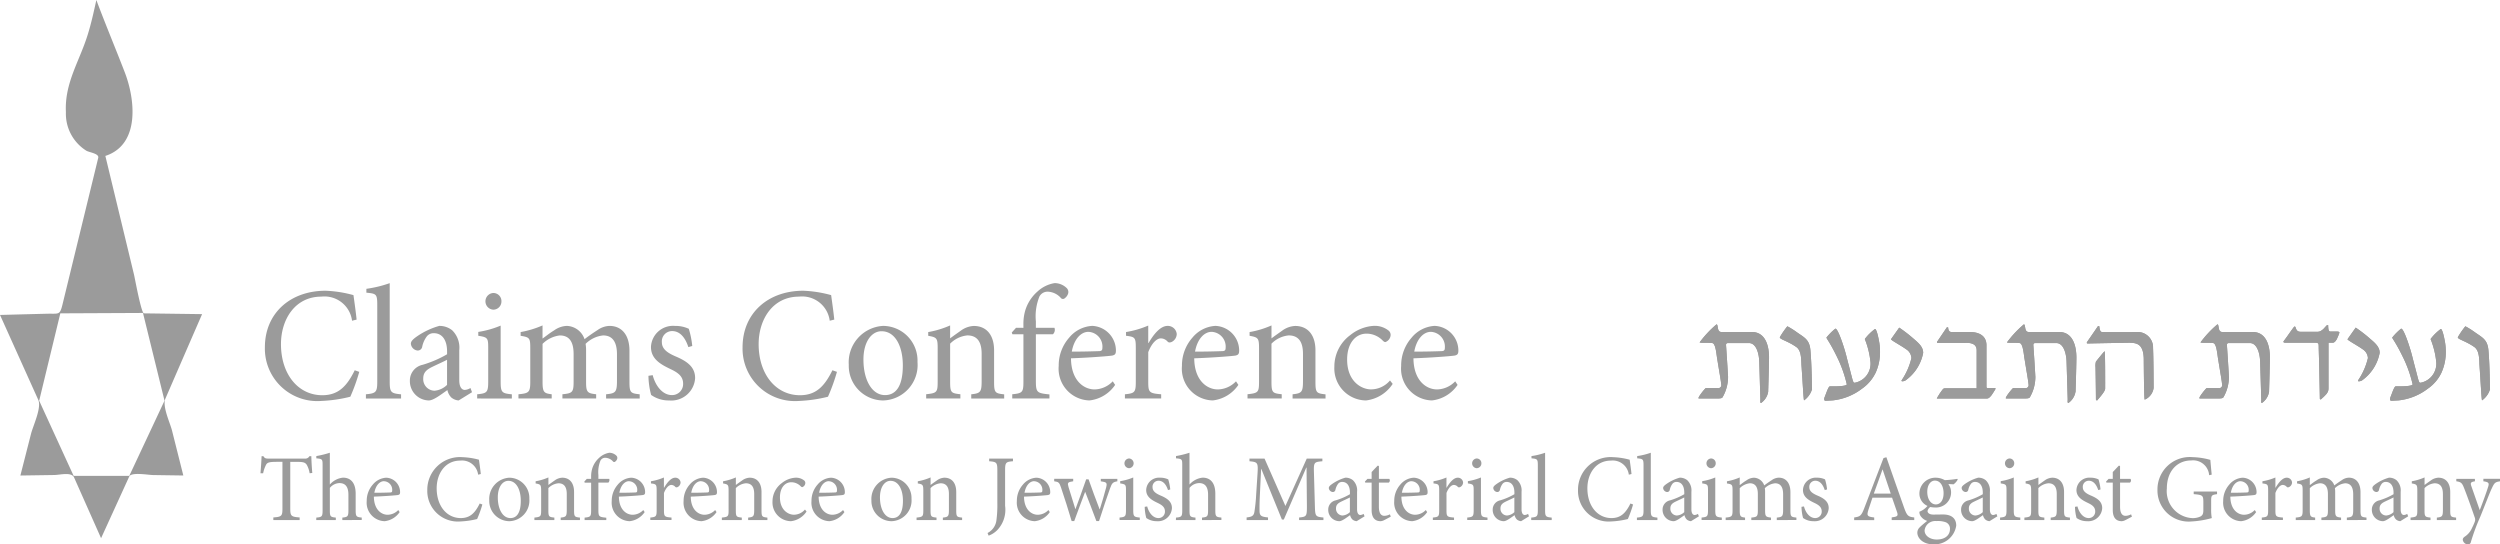 <svg xmlns="http://www.w3.org/2000/svg" width="259.325" height="56.467" viewBox="0 0 259.325 56.467">
  <g id="Group_900" data-name="Group 900" transform="translate(-186.201 -301.123)">
    <path id="Path_735" data-name="Path 735" d="M235.219,352.58a19.354,19.354,0,0,1-.932,2.589,14.729,14.729,0,0,1-3.008.438,5.441,5.441,0,0,1-5.853-5.565c0-3.547,2.649-5.867,6.294-5.867a12.533,12.533,0,0,1,2.894.455c.131.941.229,1.631.327,2.538l-.474.118a2.885,2.885,0,0,0-3.188-2.5c-2.73,0-4.185,2.37-4.185,4.927,0,3.143,1.8,5.3,4.283,5.3,1.668,0,2.551-.925,3.368-2.589l.474.168Z" transform="translate(-11.748 -12.894)" fill="#9b9b9b"/>
    <path id="Path_736" data-name="Path 736" d="M240.385,355.016v-.437c1.03-.1,1.177-.2,1.177-1.311v-7.952c0-1.143-.1-1.177-1.128-1.278v-.4a12.181,12.181,0,0,0,2.42-.588v10.222c0,1.11.131,1.21,1.178,1.311v.437Z" transform="translate(-16.228 -12.556)" fill="#9b9b9b"/>
    <path id="Path_737" data-name="Path 737" d="M251.948,357.115a1.315,1.315,0,0,1-.768-.319,1.578,1.578,0,0,1-.392-.757c-.654.454-1.439,1.076-1.929,1.076a2,2,0,0,1-1.962-2.05,1.664,1.664,0,0,1,1.325-1.648,11.545,11.545,0,0,0,2.534-1.092v-.286c0-1.227-.539-1.9-1.373-1.9a.889.889,0,0,0-.719.319,2.677,2.677,0,0,0-.49,1.093.469.469,0,0,1-.474.387.776.776,0,0,1-.7-.706c0-.251.2-.436.507-.672a7.8,7.8,0,0,1,2.436-1.177,2.1,2.1,0,0,1,1.341.454,2.52,2.52,0,0,1,.736,2.069v3.109c0,.757.294,1.009.572,1.009a1.245,1.245,0,0,0,.588-.2l.163.436-1.389.857Zm-1.194-4.219c-.343.185-1.128.537-1.471.706-.637.3-1,.6-1,1.227a1.2,1.2,0,0,0,1.161,1.278,2.109,2.109,0,0,0,1.308-.606V352.9Z" transform="translate(-18.179 -14.454)" fill="#9b9b9b"/>
    <path id="Path_738" data-name="Path 738" d="M256.861,355.454v-.437c1.03-.1,1.145-.2,1.145-1.345v-3.463c0-1.026-.049-1.11-1.03-1.261v-.4a9.866,9.866,0,0,0,2.321-.655v5.783c0,1.143.114,1.244,1.161,1.345v.437Zm1.7-10.944a.841.841,0,0,1,.817.874.849.849,0,0,1-.834.857.867.867,0,0,1,0-1.732Z" transform="translate(-21.163 -12.995)" fill="#9b9b9b"/>
    <path id="Path_739" data-name="Path 739" d="M272.066,356.892v-.437c.948-.1,1.128-.184,1.128-1.361V352.3c0-1.194-.409-1.951-1.439-1.951a3.033,3.033,0,0,0-1.815.874,4.015,4.015,0,0,1,.05.706v3.262c0,1.059.147,1.16,1.046,1.261v.437h-3.5v-.437c1.014-.1,1.161-.184,1.161-1.294v-2.875c0-1.244-.425-1.933-1.439-1.933a3.054,3.054,0,0,0-1.782.874v3.935c0,1.092.147,1.193.948,1.294v.437h-3.449v-.437c1.079-.1,1.226-.2,1.226-1.294V351.7c0-1.076-.049-1.16-1-1.311V350a10,10,0,0,0,2.272-.689v1.362c.344-.235.687-.537,1.194-.841A2.4,2.4,0,0,1,268,349.36a2.016,2.016,0,0,1,1.83,1.379c.474-.369.948-.689,1.341-.941a2.274,2.274,0,0,1,1.243-.437c1.259,0,2.076.925,2.076,2.572v3.229c0,1.126.114,1.193,1.062,1.294v.437Z" transform="translate(-22.995 -14.432)" fill="#9b9b9b"/>
    <path id="Path_740" data-name="Path 740" d="M286.365,351.584c-.327-1.009-.883-1.664-1.684-1.664a1.065,1.065,0,0,0-1.063,1.159c0,.74.654,1.127,1.373,1.446,1.243.521,2.076,1.11,2.076,2.27a2.474,2.474,0,0,1-2.7,2.32,3.116,3.116,0,0,1-1.863-.572,7.992,7.992,0,0,1-.278-1.984l.441-.067c.278,1.093,1.014,2.068,1.994,2.068a1.145,1.145,0,0,0,1.161-1.177c0-.74-.474-1.126-1.292-1.513-.98-.471-2.043-1.025-2.043-2.3a2.289,2.289,0,0,1,2.485-2.186,3.258,3.258,0,0,1,1.439.3,9.06,9.06,0,0,1,.359,1.782l-.408.118Z" transform="translate(-28.761 -14.454)" fill="#9b9b9b"/>
    <path id="Path_741" data-name="Path 741" d="M305.954,352.58a19.453,19.453,0,0,1-.932,2.589,14.729,14.729,0,0,1-3.008.438,5.441,5.441,0,0,1-5.853-5.565c0-3.547,2.649-5.867,6.294-5.867a12.541,12.541,0,0,1,2.894.455c.131.941.229,1.631.327,2.538l-.474.118a2.885,2.885,0,0,0-3.188-2.5c-2.73,0-4.185,2.37-4.185,4.927,0,3.143,1.8,5.3,4.284,5.3,1.668,0,2.55-.925,3.368-2.589l.474.168Z" transform="translate(-32.934 -12.894)" fill="#9b9b9b"/>
    <path id="Path_742" data-name="Path 742" d="M315.487,349.382a3.6,3.6,0,0,1,3.531,3.75,3.679,3.679,0,0,1-3.548,3.984,3.591,3.591,0,0,1-3.58-3.7,3.784,3.784,0,0,1,3.58-4.035Zm-.213.555c-.981,0-1.863,1.043-1.863,2.941,0,2.12.883,3.683,2.239,3.683,1.014,0,1.847-.757,1.847-3.076,0-1.951-.768-3.548-2.207-3.548Z" transform="translate(-37.645 -14.454)" fill="#9b9b9b"/>
    <path id="Path_743" data-name="Path 743" d="M328.025,356.892v-.437c.965-.1,1.079-.235,1.079-1.4v-2.791c0-1.16-.392-1.917-1.488-1.917a2.894,2.894,0,0,0-1.781.857v3.934c0,1.143.1,1.21,1.063,1.311v.437H323.35v-.437c1.111-.118,1.193-.2,1.193-1.311V351.68c0-1.075-.1-1.126-.981-1.295V350a9.6,9.6,0,0,0,2.272-.689v1.345c.327-.252.686-.5,1.095-.79a2.466,2.466,0,0,1,1.357-.5c1.309,0,2.109.925,2.109,2.539v3.245c0,1.143.1,1.21,1.047,1.311v.437Z" transform="translate(-41.077 -14.432)" fill="#9b9b9b"/>
    <path id="Path_744" data-name="Path 744" d="M337.231,347.686v-.353a5.007,5.007,0,0,1,.18-1.411,4.246,4.246,0,0,1,1.259-1.984,3.429,3.429,0,0,1,1.8-.892,1.8,1.8,0,0,1,1.291.555.585.585,0,0,1,.082.605.961.961,0,0,1-.31.4.285.285,0,0,1-.442-.05,1.918,1.918,0,0,0-1.324-.621.959.959,0,0,0-.867.487,5.455,5.455,0,0,0-.376,2.589v.672h1.929a.625.625,0,0,1-.163.672h-1.766v4.825c0,1.227.115,1.278,1.407,1.412v.42h-3.858v-.437c1.046-.1,1.16-.2,1.16-1.294v-4.927h-1.144l-.065-.185.441-.488Z" transform="translate(-44.872 -12.556)" fill="#9b9b9b"/>
    <path id="Path_745" data-name="Path 745" d="M348.829,355.5a3.7,3.7,0,0,1-2.665,1.614,3.289,3.289,0,0,1-3.188-3.581,4.356,4.356,0,0,1,1.079-2.925,3.342,3.342,0,0,1,2.387-1.227h.016a2.567,2.567,0,0,1,2.452,2.539c0,.337-.066.471-.376.538-.261.05-2.321.219-4.284.286.017,2.286,1.309,3.228,2.452,3.228a2.667,2.667,0,0,0,1.88-.841l.245.37ZM346.05,350c-.736,0-1.472.706-1.717,2.051.916,0,1.831-.017,2.78-.05.294,0,.392-.085.392-.32A1.528,1.528,0,0,0,346.066,350Z" transform="translate(-46.955 -14.454)" fill="#9b9b9b"/>
    <path id="Path_746" data-name="Path 746" d="M355.23,351.15c.49-.841,1.193-1.782,1.978-1.782a.931.931,0,0,1,.948.841.946.946,0,0,1-.523.823c-.2.084-.326.067-.425-.034a.954.954,0,0,0-.7-.336c-.425,0-.948.488-1.308,1.429v3.06c0,1.11.082,1.21,1.34,1.311v.437h-3.76v-.437c1.014-.1,1.128-.2,1.128-1.294v-3.481c0-1.11-.065-1.177-1.014-1.295v-.387a9.757,9.757,0,0,0,2.305-.672v1.815Z" transform="translate(-49.891 -14.44)" fill="#9b9b9b"/>
    <path id="Path_747" data-name="Path 747" d="M367.079,355.5a3.7,3.7,0,0,1-2.665,1.614,3.289,3.289,0,0,1-3.188-3.581,4.356,4.356,0,0,1,1.079-2.925,3.343,3.343,0,0,1,2.387-1.227h.016a2.567,2.567,0,0,1,2.452,2.539c0,.337-.066.471-.376.538-.261.05-2.321.219-4.284.286.017,2.286,1.309,3.228,2.452,3.228a2.667,2.667,0,0,0,1.88-.841l.245.37ZM364.3,350c-.736,0-1.472.706-1.717,2.051.916,0,1.831-.017,2.78-.05.294,0,.392-.085.392-.32A1.528,1.528,0,0,0,364.316,350Z" transform="translate(-52.421 -14.454)" fill="#9b9b9b"/>
    <path id="Path_748" data-name="Path 748" d="M375.61,356.892v-.437c.965-.1,1.079-.235,1.079-1.4v-2.791c0-1.16-.392-1.917-1.488-1.917a2.894,2.894,0,0,0-1.781.857v3.934c0,1.143.1,1.21,1.063,1.311v.437h-3.547v-.437c1.111-.118,1.194-.2,1.194-1.311V351.68c0-1.075-.1-1.126-.981-1.295V350a9.6,9.6,0,0,0,2.272-.689v1.345c.327-.252.687-.5,1.095-.79a2.466,2.466,0,0,1,1.357-.5c1.308,0,2.109.925,2.109,2.539v3.245c0,1.143.1,1.21,1.046,1.311v.437Z" transform="translate(-55.329 -14.432)" fill="#9b9b9b"/>
    <path id="Path_749" data-name="Path 749" d="M389.843,355.4a3.844,3.844,0,0,1-2.763,1.715,3.32,3.32,0,0,1-3.285-3.5,4.043,4.043,0,0,1,1.65-3.278,4.286,4.286,0,0,1,2.436-.959h.016a2.3,2.3,0,0,1,1.472.454.58.58,0,0,1,.261.505.817.817,0,0,1-.539.722c-.1,0-.179-.05-.31-.185a2.348,2.348,0,0,0-1.651-.689c-1.079,0-2.011.925-2.011,2.689,0,2.321,1.537,3.094,2.469,3.094a2.59,2.59,0,0,0,1.977-.925l.279.353Z" transform="translate(-59.18 -14.454)" fill="#9b9b9b"/>
    <path id="Path_750" data-name="Path 750" d="M399.541,355.5a3.7,3.7,0,0,1-2.665,1.614,3.289,3.289,0,0,1-3.188-3.581,4.355,4.355,0,0,1,1.079-2.925,3.343,3.343,0,0,1,2.388-1.227h.015a2.566,2.566,0,0,1,2.452,2.539c0,.337-.066.471-.376.538-.261.05-2.321.219-4.283.286.016,2.286,1.308,3.228,2.452,3.228a2.666,2.666,0,0,0,1.879-.841l.245.37Zm-2.779-5.5c-.736,0-1.471.706-1.717,2.051.916,0,1.831-.017,2.78-.05.295,0,.392-.085.392-.32A1.527,1.527,0,0,0,396.779,350Z" transform="translate(-62.144 -14.454)" fill="#9b9b9b"/>
    <path id="Path_751" data-name="Path 751" d="M229.873,370.449a2.607,2.607,0,0,0-.3-.883c-.162-.225-.315-.3-1.04-.3h-.668V374.1c0,.764.076.873.973.932v.274h-2.728v-.274c.868-.059.944-.158.944-.932v-4.836h-.591c-.792,0-.982.079-1.106.3a3.266,3.266,0,0,0-.305.883h-.276c.048-.6.095-1.236.114-1.765h.191c.134.226.258.245.525.245h3.767a.48.48,0,0,0,.477-.245h.2c.01.442.048,1.167.1,1.737l-.286.029Z" transform="translate(-11.555 -20.235)" fill="#9b9b9b"/>
    <path id="Path_752" data-name="Path 752" d="M235.738,375.149v-.255c.553-.059.63-.118.63-.755V372.52c0-.8-.3-1.206-.934-1.206a1.331,1.331,0,0,0-.992.5v2.324c0,.628.048.7.62.755v.255H233.03l.01-.255c.572-.049.649-.108.649-.755v-4.678c0-.618-.02-.656-.649-.715v-.235a10.21,10.21,0,0,0,1.4-.344v3.3a2.089,2.089,0,0,1,1.364-.716c.773,0,1.316.5,1.316,1.668v1.715c0,.647.076.706.629.755v.255Z" transform="translate(-14.026 -20.08)" fill="#9b9b9b"/>
    <path id="Path_753" data-name="Path 753" d="M243.918,375.432a2.164,2.164,0,0,1-1.554.941,1.918,1.918,0,0,1-1.86-2.088,2.544,2.544,0,0,1,.63-1.707,1.949,1.949,0,0,1,1.393-.716h.009a1.5,1.5,0,0,1,1.43,1.481c0,.2-.038.275-.219.314-.153.029-1.354.127-2.5.167.01,1.334.763,1.882,1.43,1.882a1.558,1.558,0,0,0,1.1-.49l.143.216Zm-1.622-3.208c-.429,0-.858.412-1,1.2.534,0,1.068-.009,1.622-.029.171,0,.228-.049.228-.186a.891.891,0,0,0-.839-.981Z" transform="translate(-16.264 -21.187)" fill="#9b9b9b"/>
    <path id="Path_754" data-name="Path 754" d="M255.188,373.728a11.448,11.448,0,0,1-.544,1.51,8.612,8.612,0,0,1-1.755.254,3.173,3.173,0,0,1-3.414-3.246,3.388,3.388,0,0,1,3.671-3.422,7.356,7.356,0,0,1,1.688.264c.076.55.134.951.191,1.482l-.276.069a1.683,1.683,0,0,0-1.86-1.461c-1.592,0-2.441,1.382-2.441,2.873,0,1.834,1.049,3.089,2.5,3.089.972,0,1.488-.539,1.964-1.51l.277.1Z" transform="translate(-18.951 -20.277)" fill="#9b9b9b"/>
    <path id="Path_755" data-name="Path 755" d="M260.749,371.862a2.1,2.1,0,0,1,2.059,2.188,2.145,2.145,0,0,1-2.069,2.324,2.1,2.1,0,0,1-2.088-2.158,2.208,2.208,0,0,1,2.088-2.354Zm-.124.324c-.572,0-1.087.607-1.087,1.716,0,1.236.515,2.148,1.306,2.148.591,0,1.077-.441,1.077-1.795,0-1.137-.448-2.069-1.288-2.069Z" transform="translate(-21.699 -21.187)" fill="#9b9b9b"/>
    <path id="Path_756" data-name="Path 756" d="M268.062,376.243v-.255c.563-.059.63-.137.63-.814v-1.628c0-.676-.229-1.118-.868-1.118a1.686,1.686,0,0,0-1.04.5v2.294c0,.667.057.706.621.765v.255h-2.07v-.255c.649-.069.7-.118.7-.765V373.2c0-.627-.057-.657-.572-.755v-.225a5.675,5.675,0,0,0,1.325-.4v.784c.191-.146.4-.294.639-.461a1.44,1.44,0,0,1,.792-.294c.764,0,1.231.539,1.231,1.481v1.893c0,.667.057.706.61.765v.255Z" transform="translate(-23.701 -21.175)" fill="#9b9b9b"/>
    <path id="Path_757" data-name="Path 757" d="M273.433,370.873v-.205a2.9,2.9,0,0,1,.105-.824,2.476,2.476,0,0,1,.734-1.157,2.01,2.01,0,0,1,1.049-.52,1.053,1.053,0,0,1,.754.324.342.342,0,0,1,.048.353.559.559,0,0,1-.181.235.165.165,0,0,1-.257-.029,1.122,1.122,0,0,0-.773-.362.56.56,0,0,0-.506.284,3.178,3.178,0,0,0-.219,1.51v.392h1.125a.365.365,0,0,1-.095.392h-1.03v2.815c0,.716.067.745.82.824v.245h-2.251v-.255c.611-.059.677-.118.677-.755v-2.873h-.668l-.039-.108.258-.284Z" transform="translate(-25.915 -20.08)" fill="#9b9b9b"/>
    <path id="Path_758" data-name="Path 758" d="M280.2,375.432a2.164,2.164,0,0,1-1.554.941,1.918,1.918,0,0,1-1.86-2.088,2.54,2.54,0,0,1,.63-1.707,1.949,1.949,0,0,1,1.392-.716h.01a1.5,1.5,0,0,1,1.43,1.481c0,.2-.039.275-.219.314-.153.029-1.355.127-2.5.167.009,1.334.763,1.882,1.43,1.882a1.558,1.558,0,0,0,1.1-.49l.143.216Zm-1.621-3.208c-.429,0-.859.412-1,1.2.534,0,1.068-.009,1.621-.029.172,0,.229-.049.229-.186a.891.891,0,0,0-.839-.981Z" transform="translate(-27.13 -21.187)" fill="#9b9b9b"/>
    <path id="Path_759" data-name="Path 759" d="M283.932,372.893c.286-.49.7-1.04,1.154-1.04a.543.543,0,0,1,.553.491.551.551,0,0,1-.3.48c-.114.05-.191.039-.248-.02a.558.558,0,0,0-.41-.2c-.248,0-.553.284-.763.834v1.785c0,.647.047.706.782.765v.255H282.5v-.255c.591-.059.658-.118.658-.755v-2.03c0-.647-.038-.686-.591-.755v-.225a5.751,5.751,0,0,0,1.345-.392v1.058Z" transform="translate(-28.843 -21.179)" fill="#9b9b9b"/>
    <path id="Path_760" data-name="Path 760" d="M290.844,375.432a2.164,2.164,0,0,1-1.555.941,1.918,1.918,0,0,1-1.859-2.088,2.54,2.54,0,0,1,.63-1.707,1.949,1.949,0,0,1,1.392-.716h.01a1.5,1.5,0,0,1,1.43,1.481c0,.2-.039.275-.219.314-.153.029-1.355.127-2.5.167.009,1.334.763,1.882,1.43,1.882a1.558,1.558,0,0,0,1.1-.49l.143.216Zm-1.622-3.208c-.429,0-.858.412-1,1.2.534,0,1.068-.009,1.621-.029.172,0,.229-.049.229-.186a.891.891,0,0,0-.839-.981Z" transform="translate(-30.319 -21.187)" fill="#9b9b9b"/>
    <path id="Path_761" data-name="Path 761" d="M295.821,376.243v-.255c.563-.059.629-.137.629-.814v-1.628c0-.676-.228-1.118-.868-1.118a1.682,1.682,0,0,0-1.039.5v2.294c0,.667.057.706.619.765v.255h-2.069v-.255c.649-.069.7-.118.7-.765V373.2c0-.627-.057-.657-.572-.755v-.225a5.691,5.691,0,0,0,1.326-.4v.784c.191-.146.4-.294.639-.461a1.436,1.436,0,0,1,.792-.294c.762,0,1.23.539,1.23,1.481v1.893c0,.667.057.706.61.765v.255Z" transform="translate(-32.015 -21.175)" fill="#9b9b9b"/>
    <path id="Path_762" data-name="Path 762" d="M304.122,375.373a2.241,2.241,0,0,1-1.611,1,1.937,1.937,0,0,1-1.917-2.04,2.357,2.357,0,0,1,.963-1.912,2.5,2.5,0,0,1,1.421-.56h.009a1.336,1.336,0,0,1,.858.265.336.336,0,0,1,.153.294.476.476,0,0,1-.315.421c-.057,0-.105-.029-.181-.108a1.369,1.369,0,0,0-.963-.4c-.63,0-1.173.539-1.173,1.569,0,1.353.9,1.8,1.44,1.8a1.513,1.513,0,0,0,1.154-.539l.162.205Z" transform="translate(-34.261 -21.187)" fill="#9b9b9b"/>
    <path id="Path_763" data-name="Path 763" d="M309.78,375.432a2.164,2.164,0,0,1-1.554.941,1.918,1.918,0,0,1-1.86-2.088,2.54,2.54,0,0,1,.63-1.707,1.949,1.949,0,0,1,1.392-.716h.01a1.5,1.5,0,0,1,1.43,1.481c0,.2-.039.275-.219.314-.153.029-1.355.127-2.5.167.01,1.334.763,1.882,1.43,1.882a1.558,1.558,0,0,0,1.1-.49l.143.216Zm-1.621-3.208c-.429,0-.859.412-1,1.2.534,0,1.068-.009,1.621-.029.172,0,.229-.049.229-.186a.891.891,0,0,0-.839-.981Z" transform="translate(-35.99 -21.187)" fill="#9b9b9b"/>
    <path id="Path_764" data-name="Path 764" d="M317.34,371.862a2.1,2.1,0,0,1,2.06,2.188,2.145,2.145,0,0,1-2.069,2.324,2.1,2.1,0,0,1-2.089-2.158,2.208,2.208,0,0,1,2.089-2.354Zm-.124.324c-.572,0-1.087.607-1.087,1.716,0,1.236.515,2.148,1.306,2.148.591,0,1.078-.441,1.078-1.795,0-1.137-.449-2.069-1.288-2.069Z" transform="translate(-38.649 -21.187)" fill="#9b9b9b"/>
    <path id="Path_765" data-name="Path 765" d="M324.654,376.243v-.255c.563-.059.629-.137.629-.814v-1.628c0-.676-.228-1.118-.868-1.118a1.682,1.682,0,0,0-1.039.5v2.294c0,.667.057.706.619.765v.255h-2.069v-.255c.649-.069.7-.118.7-.765V373.2c0-.627-.057-.657-.572-.755v-.225a5.691,5.691,0,0,0,1.326-.4v.784c.191-.146.4-.294.639-.461a1.436,1.436,0,0,1,.792-.294c.763,0,1.23.539,1.23,1.481v1.893c0,.667.057.706.61.765v.255Z" transform="translate(-40.65 -21.175)" fill="#9b9b9b"/>
    <path id="Path_766" data-name="Path 766" d="M335.068,369.309c-.734.059-.81.128-.81.951v3.668a3.052,3.052,0,0,1-.82,2.53,2.455,2.455,0,0,1-.887.569l-.114-.275a1.709,1.709,0,0,0,.916-1.285,12.082,12.082,0,0,0,.1-1.863V370.26c0-.824-.076-.892-.849-.951v-.275h2.47v.275Z" transform="translate(-43.798 -20.34)" fill="#9b9b9b"/>
    <path id="Path_767" data-name="Path 767" d="M340.193,375.432a2.163,2.163,0,0,1-1.554.941,1.918,1.918,0,0,1-1.86-2.088,2.543,2.543,0,0,1,.629-1.707,1.951,1.951,0,0,1,1.393-.716h.01a1.5,1.5,0,0,1,1.43,1.481c0,.2-.039.275-.22.314-.153.029-1.354.127-2.5.167.009,1.334.763,1.882,1.43,1.882a1.555,1.555,0,0,0,1.1-.49l.143.216Zm-1.621-3.208c-.429,0-.858.412-1,1.2.534,0,1.068-.009,1.621-.029.172,0,.229-.049.229-.186a.891.891,0,0,0-.839-.981Z" transform="translate(-45.099 -21.187)" fill="#9b9b9b"/>
    <path id="Path_768" data-name="Path 768" d="M348.857,372.286c-.477.078-.562.2-.754.725-.286.775-.715,2.08-1.144,3.4h-.277c-.381-1.059-.772-2.01-1.163-3.04-.363.981-.754,1.961-1.135,3.04h-.267c-.352-1.167-.705-2.314-1.106-3.491-.172-.509-.248-.578-.705-.637v-.256h1.973v.256c-.572.088-.619.146-.486.6.229.746.467,1.52.705,2.276h.02c.353-.941.705-1.943,1.106-3.08h.248c.353,1.02.744,2.059,1.145,3.109h.019c.209-.676.477-1.53.658-2.255.123-.5.057-.56-.554-.647v-.256h1.717v.256Z" transform="translate(-46.754 -21.237)" fill="#9b9b9b"/>
    <path id="Path_769" data-name="Path 769" d="M351.985,375.4v-.255c.6-.059.667-.118.667-.784v-2.021c0-.6-.028-.647-.6-.736v-.235a5.784,5.784,0,0,0,1.354-.382v3.374c0,.666.067.725.677.784v.255Zm.991-6.384a.506.506,0,0,1-.009,1.01.506.506,0,0,1,0-1.01Z" transform="translate(-49.653 -20.336)" fill="#9b9b9b"/>
    <path id="Path_770" data-name="Path 770" d="M358.128,373.147c-.191-.588-.515-.971-.982-.971a.621.621,0,0,0-.62.677c0,.432.381.657.8.844.724.3,1.211.647,1.211,1.323a1.444,1.444,0,0,1-1.574,1.353,1.826,1.826,0,0,1-1.087-.333,4.7,4.7,0,0,1-.162-1.158l.257-.039c.163.637.592,1.206,1.164,1.206a.668.668,0,0,0,.677-.686c0-.431-.277-.657-.754-.883-.572-.274-1.192-.6-1.192-1.344a1.334,1.334,0,0,1,1.449-1.275,1.91,1.91,0,0,1,.839.177,5.239,5.239,0,0,1,.209,1.04l-.238.069Z" transform="translate(-50.771 -21.187)" fill="#9b9b9b"/>
    <path id="Path_771" data-name="Path 771" d="M363.038,375.149v-.255c.553-.059.63-.118.63-.755V372.52c0-.8-.3-1.206-.934-1.206a1.33,1.33,0,0,0-.992.5v2.324c0,.628.048.7.619.755v.255H360.33l.01-.255c.572-.049.648-.108.648-.755v-4.678c0-.618-.019-.656-.648-.715v-.235a10.21,10.21,0,0,0,1.4-.344v3.3a2.088,2.088,0,0,1,1.363-.716c.773,0,1.316.5,1.316,1.668v1.715c0,.647.076.706.63.755v.255Z" transform="translate(-52.153 -20.08)" fill="#9b9b9b"/>
    <path id="Path_772" data-name="Path 772" d="M376.244,375.409v-.265c.782-.078.81-.137.81-1.176l-.037-4h-.029l-2.327,5.384h-.2l-2.136-5.247h-.02l-.133,2.795c-.038.814-.038,1.236-.028,1.628.019.471.238.539.877.609v.274H370.8v-.274c.562-.059.743-.177.81-.588a16.783,16.783,0,0,0,.182-1.8l.133-2.04c.085-1.275.038-1.314-.829-1.4v-.275h1.564l2.165,4.913,2.213-4.913h1.621v.275c-.839.078-.906.1-.877,1.108l.1,3.551c.029,1.039.057,1.1.887,1.176v.265Z" transform="translate(-55.288 -20.34)" fill="#9b9b9b"/>
    <path id="Path_773" data-name="Path 773" d="M385.834,376.373a.767.767,0,0,1-.448-.186.926.926,0,0,1-.229-.441c-.381.264-.839.627-1.125.627a1.169,1.169,0,0,1-1.144-1.2.971.971,0,0,1,.772-.961,6.752,6.752,0,0,0,1.479-.637v-.167c0-.717-.315-1.108-.8-1.108a.52.52,0,0,0-.42.186,1.579,1.579,0,0,0-.286.637.274.274,0,0,1-.276.226.454.454,0,0,1-.41-.412c0-.148.115-.256.3-.393a4.56,4.56,0,0,1,1.421-.686,1.222,1.222,0,0,1,.782.265,1.467,1.467,0,0,1,.429,1.206v1.814c0,.441.172.588.334.588a.722.722,0,0,0,.343-.118l.1.255-.811.5Zm-.7-2.462c-.2.108-.658.315-.859.413-.372.176-.581.352-.581.716a.7.7,0,0,0,.677.745,1.237,1.237,0,0,0,.763-.352v-1.521Z" transform="translate(-58.909 -21.187)" fill="#9b9b9b"/>
    <path id="Path_774" data-name="Path 774" d="M390.35,375.713a.9.9,0,0,1-.4.128c-.6,0-.934-.382-.934-1.157V371.84h-.658l-.039-.108.268-.284h.429v-.706l.62-.656.134.019v1.344h1.078a.279.279,0,0,1-.057.392h-1.021v2.511c0,.785.315.932.562.932a1.259,1.259,0,0,0,.582-.157l.085.245-.648.343Z" transform="translate(-60.536 -20.655)" fill="#9b9b9b"/>
    <path id="Path_775" data-name="Path 775" d="M396.076,375.432a2.165,2.165,0,0,1-1.555.941,1.918,1.918,0,0,1-1.859-2.088,2.543,2.543,0,0,1,.629-1.707,1.951,1.951,0,0,1,1.393-.716h.009a1.5,1.5,0,0,1,1.43,1.481c0,.2-.038.275-.219.314-.153.029-1.355.127-2.5.167.009,1.334.761,1.882,1.43,1.882a1.558,1.558,0,0,0,1.1-.49l.143.216Zm-1.621-3.208c-.429,0-.859.412-1,1.2.534,0,1.068-.009,1.621-.029.172,0,.23-.049.23-.186a.892.892,0,0,0-.84-.981Z" transform="translate(-61.836 -21.187)" fill="#9b9b9b"/>
    <path id="Path_776" data-name="Path 776" d="M399.81,372.893c.286-.49.7-1.04,1.154-1.04a.544.544,0,0,1,.553.491.552.552,0,0,1-.3.48c-.115.05-.192.039-.249-.02a.559.559,0,0,0-.41-.2c-.248,0-.553.284-.764.834v1.785c0,.647.048.706.783.765v.255H398.38v-.255c.592-.059.658-.118.658-.755v-2.03c0-.647-.038-.686-.591-.755v-.225a5.726,5.726,0,0,0,1.344-.392v1.058Z" transform="translate(-63.549 -21.179)" fill="#9b9b9b"/>
    <path id="Path_777" data-name="Path 777" d="M403.471,375.4v-.255c.6-.059.668-.118.668-.784v-2.021c0-.6-.029-.647-.6-.736v-.235a5.79,5.79,0,0,0,1.355-.382v3.374c0,.666.067.725.677.784v.255Zm.992-6.384a.49.49,0,0,1,.477.51.5.5,0,0,1-.487.5.506.506,0,0,1,0-1.01Z" transform="translate(-65.074 -20.336)" fill="#9b9b9b"/>
    <path id="Path_778" data-name="Path 778" d="M410.189,376.373a.765.765,0,0,1-.448-.186.932.932,0,0,1-.229-.441c-.382.264-.839.627-1.126.627a1.169,1.169,0,0,1-1.144-1.2.971.971,0,0,1,.773-.961,6.743,6.743,0,0,0,1.478-.637v-.167c0-.717-.315-1.108-.8-1.108a.516.516,0,0,0-.418.186,1.551,1.551,0,0,0-.286.637.274.274,0,0,1-.277.226.453.453,0,0,1-.41-.412c0-.148.113-.256.3-.393a4.558,4.558,0,0,1,1.42-.686,1.223,1.223,0,0,1,.783.265,1.469,1.469,0,0,1,.429,1.206v1.814c0,.441.172.588.333.588a.724.724,0,0,0,.344-.118l.095.255-.81.5Zm-.7-2.462c-.2.108-.658.315-.859.413-.371.176-.582.352-.582.716a.7.7,0,0,0,.677.745,1.235,1.235,0,0,0,.764-.352v-1.521Z" transform="translate(-66.203 -21.187)" fill="#9b9b9b"/>
    <path id="Path_779" data-name="Path 779" d="M412.946,375.149v-.255c.6-.059.686-.118.686-.765V369.49c0-.667-.057-.686-.658-.745v-.235a7.127,7.127,0,0,0,1.412-.344v5.963c0,.647.076.706.686.765v.255Z" transform="translate(-67.912 -20.08)" fill="#9b9b9b"/>
    <path id="Path_780" data-name="Path 780" d="M425.587,373.728a11.343,11.343,0,0,1-.543,1.51,8.628,8.628,0,0,1-1.755.254,3.174,3.174,0,0,1-3.414-3.246,3.388,3.388,0,0,1,3.671-3.422,7.364,7.364,0,0,1,1.688.264c.076.55.134.951.19,1.482l-.277.069a1.682,1.682,0,0,0-1.859-1.461c-1.592,0-2.441,1.382-2.441,2.873,0,1.834,1.049,3.089,2.5,3.089.973,0,1.488-.539,1.965-1.51l.276.1Z" transform="translate(-69.987 -20.277)" fill="#9b9b9b"/>
    <path id="Path_781" data-name="Path 781" d="M428.6,375.149v-.255c.6-.059.686-.118.686-.765V369.49c0-.667-.057-.686-.658-.745v-.235a7.119,7.119,0,0,0,1.411-.344v5.963c0,.647.076.706.686.765v.255Z" transform="translate(-72.601 -20.08)" fill="#9b9b9b"/>
    <path id="Path_782" data-name="Path 782" d="M435.345,376.373a.765.765,0,0,1-.448-.186.919.919,0,0,1-.228-.441c-.382.264-.84.627-1.126.627a1.169,1.169,0,0,1-1.145-1.2.971.971,0,0,1,.773-.961,6.757,6.757,0,0,0,1.478-.637v-.167c0-.717-.315-1.108-.8-1.108a.52.52,0,0,0-.42.186,1.569,1.569,0,0,0-.286.637.274.274,0,0,1-.277.226.454.454,0,0,1-.41-.412c0-.148.115-.256.3-.393a4.552,4.552,0,0,1,1.421-.686,1.222,1.222,0,0,1,.782.265,1.469,1.469,0,0,1,.429,1.206v1.814c0,.441.172.588.334.588a.722.722,0,0,0,.343-.118l.1.255-.811.5Zm-.7-2.462c-.2.108-.658.315-.858.413-.373.176-.581.352-.581.716a.7.7,0,0,0,.677.745,1.235,1.235,0,0,0,.763-.352v-1.521Z" transform="translate(-73.738 -21.187)" fill="#9b9b9b"/>
    <path id="Path_783" data-name="Path 783" d="M438.172,375.4v-.255c.6-.059.667-.118.667-.784v-2.021c0-.6-.028-.647-.6-.736v-.235a5.793,5.793,0,0,0,1.354-.382v3.374c0,.666.067.725.677.784v.255Zm.991-6.384a.49.49,0,0,1,.477.51.5.5,0,0,1-.487.5.506.506,0,0,1,0-1.01Z" transform="translate(-75.467 -20.336)" fill="#9b9b9b"/>
    <path id="Path_784" data-name="Path 784" d="M447.041,376.243v-.255c.553-.059.658-.108.658-.794v-1.627c0-.7-.239-1.138-.839-1.138a1.775,1.775,0,0,0-1.059.51,2.383,2.383,0,0,1,.029.412v1.9c0,.618.086.677.61.736v.255H444.4v-.255c.592-.059.677-.108.677-.755v-1.677c0-.726-.248-1.128-.839-1.128a1.784,1.784,0,0,0-1.04.51v2.295c0,.637.085.7.553.755v.255h-2.012v-.255c.63-.059.715-.118.715-.755v-2.02c0-.627-.028-.677-.581-.765v-.225a5.926,5.926,0,0,0,1.325-.4v.794c.2-.137.4-.314.7-.49a1.4,1.4,0,0,1,.773-.275,1.176,1.176,0,0,1,1.068.8c.277-.216.553-.4.782-.549a1.323,1.323,0,0,1,.725-.255c.734,0,1.21.539,1.21,1.5v1.883c0,.657.067.7.62.755v.255Z" transform="translate(-76.535 -21.175)" fill="#9b9b9b"/>
    <path id="Path_785" data-name="Path 785" d="M455.382,373.147c-.19-.588-.514-.971-.981-.971a.622.622,0,0,0-.621.677c0,.432.382.657.8.844.726.3,1.212.647,1.212,1.323a1.443,1.443,0,0,1-1.573,1.353,1.824,1.824,0,0,1-1.087-.333,4.667,4.667,0,0,1-.162-1.158l.257-.039c.162.637.591,1.206,1.163,1.206a.668.668,0,0,0,.677-.686c0-.431-.277-.657-.753-.883-.572-.274-1.192-.6-1.192-1.344a1.335,1.335,0,0,1,1.45-1.275,1.909,1.909,0,0,1,.839.177,5.24,5.24,0,0,1,.21,1.04l-.239.069Z" transform="translate(-79.899 -21.187)" fill="#9b9b9b"/>
    <path id="Path_786" data-name="Path 786" d="M464.66,375.346v-.274c.6-.079.687-.158.563-.54s-.315-.912-.524-1.51h-2.032c-.152.441-.295.853-.419,1.255-.2.628-.124.716.6.8v.274h-2.079v-.274c.611-.089.744-.148,1.068-1.021l1.974-5.139.3-.088c.592,1.676,1.231,3.549,1.841,5.247.3.843.429.931,1.049,1v.274Zm-.934-5.246h-.019c-.305.834-.6,1.7-.9,2.5h1.754l-.839-2.5Z" transform="translate(-82.235 -20.277)" fill="#9b9b9b"/>
    <path id="Path_787" data-name="Path 787" d="M474.309,372.058a1.4,1.4,0,0,1-.429.49l-.544-.029a1.421,1.421,0,0,1,.286.873,1.563,1.563,0,0,1-1.669,1.559,2.667,2.667,0,0,1-.486-.049.67.67,0,0,0-.286.412c0,.186.172.373.6.373.353,0,.687-.01,1.012-.01.591,0,1.363.2,1.363,1.157a2.282,2.282,0,0,1-2.375,1.942c-1.068,0-1.65-.637-1.659-1.2a.772.772,0,0,1,.229-.548c.191-.2.563-.5.792-.687a1.278,1.278,0,0,1-.706-.539.737.737,0,0,1-.1-.412,2.054,2.054,0,0,0,.839-.6,1.4,1.4,0,0,1-.839-1.3,1.657,1.657,0,0,1,1.706-1.628h.01a1.927,1.927,0,0,1,.916.255,11.275,11.275,0,0,0,1.3-.137l.048.078Zm-2.165,4.305a1.169,1.169,0,0,0-.83.207,1.1,1.1,0,0,0-.439.764c0,.539.553.941,1.259.941.906,0,1.373-.48,1.373-1.089a.709.709,0,0,0-.429-.7,2.413,2.413,0,0,0-.925-.128Zm-.21-4.2c-.4,0-.782.412-.782,1.167s.371,1.305.9,1.305c.42-.011.792-.383.792-1.158s-.353-1.314-.9-1.314Z" transform="translate(-85.036 -21.187)" fill="#9b9b9b"/>
    <path id="Path_788" data-name="Path 788" d="M479.549,376.373a.764.764,0,0,1-.448-.186.926.926,0,0,1-.229-.441c-.381.264-.839.627-1.125.627a1.169,1.169,0,0,1-1.145-1.2.971.971,0,0,1,.773-.961,6.743,6.743,0,0,0,1.478-.637v-.167c0-.717-.315-1.108-.8-1.108a.52.52,0,0,0-.42.186,1.569,1.569,0,0,0-.286.637.274.274,0,0,1-.277.226.453.453,0,0,1-.41-.412c0-.148.115-.256.295-.393a4.564,4.564,0,0,1,1.422-.686,1.222,1.222,0,0,1,.782.265,1.469,1.469,0,0,1,.429,1.206v1.814c0,.441.172.588.334.588a.724.724,0,0,0,.343-.118l.1.255-.81.5Zm-.7-2.462c-.2.108-.658.315-.858.413-.372.176-.581.352-.581.716a.7.7,0,0,0,.677.745,1.233,1.233,0,0,0,.763-.352v-1.521Z" transform="translate(-86.977 -21.187)" fill="#9b9b9b"/>
    <path id="Path_789" data-name="Path 789" d="M482.374,375.4v-.255c.6-.059.668-.118.668-.784v-2.021c0-.6-.029-.647-.6-.736v-.235a5.779,5.779,0,0,0,1.353-.382v3.374c0,.666.067.725.677.784v.255Zm.992-6.384a.49.49,0,0,1,.477.51.5.5,0,0,1-.487.5.506.506,0,0,1,0-1.01Z" transform="translate(-88.706 -20.336)" fill="#9b9b9b"/>
    <path id="Path_790" data-name="Path 790" d="M488.7,376.243v-.255c.563-.059.63-.137.63-.814v-1.628c0-.676-.229-1.118-.869-1.118a1.682,1.682,0,0,0-1.039.5v2.294c0,.667.057.706.62.765v.255h-2.069v-.255c.648-.069.7-.118.7-.765V373.2c0-.627-.057-.657-.572-.755v-.225a5.691,5.691,0,0,0,1.326-.4v.784c.191-.146.4-.294.639-.461a1.436,1.436,0,0,1,.792-.294c.763,0,1.23.539,1.23,1.481v1.893c0,.667.057.706.61.765v.255Z" transform="translate(-89.782 -21.175)" fill="#9b9b9b"/>
    <path id="Path_791" data-name="Path 791" d="M495.882,373.147c-.191-.588-.515-.971-.982-.971a.621.621,0,0,0-.62.677c0,.432.381.657.8.844.725.3,1.211.647,1.211,1.323a1.443,1.443,0,0,1-1.573,1.353,1.826,1.826,0,0,1-1.087-.333,4.667,4.667,0,0,1-.162-1.158l.257-.039c.162.637.592,1.206,1.163,1.206a.668.668,0,0,0,.677-.686c0-.431-.277-.657-.754-.883-.572-.274-1.192-.6-1.192-1.344a1.335,1.335,0,0,1,1.45-1.275,1.912,1.912,0,0,1,.839.177,5.288,5.288,0,0,1,.209,1.04l-.238.069Z" transform="translate(-92.029 -21.187)" fill="#9b9b9b"/>
    <path id="Path_792" data-name="Path 792" d="M500.1,375.713a.9.9,0,0,1-.4.128c-.6,0-.934-.382-.934-1.157V371.84h-.658l-.038-.108.267-.284h.429v-.706l.62-.656.134.019v1.344H500.6a.279.279,0,0,1-.057.392h-1.02v2.511c0,.785.315.932.562.932a1.256,1.256,0,0,0,.581-.157l.086.245-.648.343Z" transform="translate(-93.407 -20.655)" fill="#9b9b9b"/>
    <path id="Path_793" data-name="Path 793" d="M511.86,372.659c-.572.079-.61.138-.61.706v.843a4.619,4.619,0,0,0,.067.932,9.571,9.571,0,0,1-2.136.353,3.228,3.228,0,0,1-3.5-3.3,3.351,3.351,0,0,1,3.643-3.373,7.35,7.35,0,0,1,1.841.284c.029.343.076.883.143,1.53l-.267.058a1.664,1.664,0,0,0-1.86-1.529c-1.459,0-2.527,1.108-2.527,2.912a2.8,2.8,0,0,0,2.651,3.07,1.874,1.874,0,0,0,.83-.167c.191-.108.305-.235.305-.647V373.5c0-.705-.057-.764-1-.843v-.274h2.422v.274Z" transform="translate(-95.686 -20.277)" fill="#9b9b9b"/>
    <path id="Path_794" data-name="Path 794" d="M518.828,375.432a2.162,2.162,0,0,1-1.554.941,1.918,1.918,0,0,1-1.86-2.088,2.547,2.547,0,0,1,.629-1.707,1.952,1.952,0,0,1,1.393-.716h.009a1.5,1.5,0,0,1,1.43,1.481c0,.2-.038.275-.219.314-.153.029-1.355.127-2.5.167.009,1.334.762,1.882,1.43,1.882a1.558,1.558,0,0,0,1.1-.49l.143.216Zm-1.621-3.208c-.429,0-.859.412-1,1.2.534,0,1.068-.009,1.621-.029.172,0,.229-.049.229-.186a.891.891,0,0,0-.839-.981Z" transform="translate(-98.601 -21.187)" fill="#9b9b9b"/>
    <path id="Path_795" data-name="Path 795" d="M522.562,372.893c.286-.49.7-1.04,1.154-1.04a.544.544,0,0,1,.553.491.551.551,0,0,1-.305.48c-.114.05-.191.039-.248-.02a.558.558,0,0,0-.41-.2c-.248,0-.553.284-.764.834v1.785c0,.647.048.706.782.765v.255h-2.193v-.255c.591-.059.658-.118.658-.755v-2.03c0-.647-.038-.686-.591-.755v-.225a5.736,5.736,0,0,0,1.344-.392v1.058Z" transform="translate(-100.314 -21.179)" fill="#9b9b9b"/>
    <path id="Path_796" data-name="Path 796" d="M531.458,376.243v-.255c.553-.059.658-.108.658-.794v-1.627c0-.7-.239-1.138-.839-1.138a1.771,1.771,0,0,0-1.058.51,2.471,2.471,0,0,1,.028.412v1.9c0,.618.086.677.611.736v.255h-2.041v-.255c.592-.059.677-.108.677-.755v-1.677c0-.726-.248-1.128-.839-1.128a1.784,1.784,0,0,0-1.039.51v2.295c0,.637.085.7.553.755v.255h-2.012v-.255c.63-.059.715-.118.715-.755v-2.02c0-.627-.028-.677-.581-.765v-.225a5.925,5.925,0,0,0,1.325-.4v.794c.2-.137.4-.314.7-.49a1.4,1.4,0,0,1,.773-.275,1.176,1.176,0,0,1,1.068.8c.277-.216.553-.4.782-.549a1.323,1.323,0,0,1,.725-.255c.734,0,1.21.539,1.21,1.5v1.883c0,.657.067.7.62.755v.255Z" transform="translate(-101.818 -21.175)" fill="#9b9b9b"/>
    <path id="Path_797" data-name="Path 797" d="M540.374,376.373a.767.767,0,0,1-.448-.186.926.926,0,0,1-.229-.441c-.381.264-.839.627-1.126.627a1.169,1.169,0,0,1-1.143-1.2.97.97,0,0,1,.772-.961,6.728,6.728,0,0,0,1.478-.637v-.167c0-.717-.315-1.108-.8-1.108a.519.519,0,0,0-.42.186,1.57,1.57,0,0,0-.286.637.274.274,0,0,1-.276.226.454.454,0,0,1-.411-.412c0-.148.114-.256.3-.393a4.563,4.563,0,0,1,1.421-.686,1.223,1.223,0,0,1,.782.265,1.469,1.469,0,0,1,.429,1.206v1.814c0,.441.172.588.334.588a.722.722,0,0,0,.343-.118l.1.255-.81.5Zm-.7-2.462c-.2.108-.658.315-.858.413-.372.176-.582.352-.582.716a.7.7,0,0,0,.677.745,1.233,1.233,0,0,0,.763-.352v-1.521Z" transform="translate(-105.195 -21.187)" fill="#9b9b9b"/>
    <path id="Path_798" data-name="Path 798" d="M545.886,376.243v-.255c.562-.059.629-.137.629-.814v-1.628c0-.676-.228-1.118-.867-1.118a1.688,1.688,0,0,0-1.04.5v2.294c0,.667.058.706.62.765v.255h-2.069v-.255c.649-.069.7-.118.7-.765V373.2c0-.627-.057-.657-.572-.755v-.225a5.67,5.67,0,0,0,1.325-.4v.784c.191-.146.4-.294.64-.461a1.436,1.436,0,0,1,.791-.294c.764,0,1.231.539,1.231,1.481v1.893c0,.667.057.706.61.765v.255Z" transform="translate(-106.911 -21.175)" fill="#9b9b9b"/>
    <path id="Path_799" data-name="Path 799" d="M554.464,372.286c-.5.078-.581.156-.839.706-.249.519-.544,1.333-1.2,2.951a21.522,21.522,0,0,0-.982,2.638.284.284,0,0,1-.305.246.544.544,0,0,1-.534-.471c0-.157.076-.245.238-.353a2,2,0,0,0,.716-.873,5.56,5.56,0,0,0,.3-.677.622.622,0,0,0-.02-.432c-.382-1.118-.81-2.3-1.086-3-.21-.53-.3-.666-.82-.735v-.256h1.926l.009.256c-.448.069-.5.166-.362.539l.858,2.452c.267-.668.686-1.825.877-2.433.114-.372.057-.481-.5-.558v-.256h1.726v.256Z" transform="translate(-108.938 -21.237)" fill="#9b9b9b"/>
    <path id="Path_800" data-name="Path 800" d="M444.946,356.14a1.777,1.777,0,0,1-.75,1.177c-.1-.043-.059-.22-.059-.368l-.118-3.9c-.015-.721-.25-1.956-1.074-1.956h-2.162c-.191,0-.221.118-.206.251,0,0,.147,2.147.206,3.25a4.2,4.2,0,0,1-.559,2.1c-.044.088-.118.147-.515.147h-1.956c-.221,0,.661-1.074.72-1.074h1.265a.306.306,0,0,0,.338-.368c-.044-.471-.147-.986-.427-2.721-.074-.441-.146-1.383-.427-1.559-.162-.1-1.383,0-1.383-.1a11.061,11.061,0,0,1,1.751-1.868c.205.043.014.794.5.794h3.149c1.5,0,1.809,1.589,1.794,2.707-.014,1.264-.088,3.486-.088,3.486Z" transform="translate(-75.331 -14.385)" fill="#9b9b9b"/>
    <path id="Path_801" data-name="Path 801" d="M453.083,356.022a2.189,2.189,0,0,1-.808,1.1c-.059-.03-.147-1.928-.266-3.56-.044-.574.029-1.575-.544-1.972-.927-.647-1.736-.794-1.706-1.015a9.229,9.229,0,0,1,.78-1.133,7.934,7.934,0,0,1,.986.619c.765.544,1.324.75,1.412,1.9.118,1.47.132,2.588.162,4.06Z" transform="translate(-78.937 -14.473)" fill="#9b9b9b"/>
    <path id="Path_802" data-name="Path 802" d="M461.629,354.435a4.2,4.2,0,0,1-1.383,1.589,6.044,6.044,0,0,1-3,1.207s-.427.029-.794.043c-.133,0-.133-.22-.088-.338.206-.5.4-1.163.574-1.163h.706s1.074-.015,1.03-.221a13.332,13.332,0,0,0-.809-2.4c-.883-1.9-1.339-2.368-1.294-2.441a5.9,5.9,0,0,1,.912-.913c.25-.088.882,1.8,1.147,2.824.177.706.31,1.192.4,1.545.309,1.192.309,1.25.485,1.236a2.009,2.009,0,0,0,1.618-2.133,8.682,8.682,0,0,0-.588-2.4,5.1,5.1,0,0,1,1.059-1.044c.177,0,.382,1.06.4,1.178a5.763,5.763,0,0,1,.118,1.191,5.149,5.149,0,0,1-.485,2.236Z" transform="translate(-80.907 -14.579)" fill="#9b9b9b"/>
    <path id="Path_803" data-name="Path 803" d="M467.693,355.137c-.353.132-.426.059-.353-.059a6.874,6.874,0,0,0,1-2.279,1.15,1.15,0,0,0-.56-.927c-.455-.338-1.559-.927-1.559-1.029l.853-1.207a15.282,15.282,0,0,1,1.486,1.148c.516.441,1,.853,1,1.47a4.532,4.532,0,0,1-1.868,2.883Z" transform="translate(-83.868 -14.53)" fill="#9b9b9b"/>
    <path id="Path_804" data-name="Path 804" d="M478.228,356.978h-5.222c.014-.059.588-1.044.765-1.059s3.368,0,3.368,0v-3.957c0-.9-1.132-.75-1.309-.75h-2.795v-.118l1.015-1.5h.132s-.014.485.324.485h1.9c1.648,0,1.751,1.015,1.751,1.353v4.37c0,.1.133.088.133.088h.794v.117c-.206.324-.545.972-.853.972Z" transform="translate(-85.9 -14.517)" fill="#9b9b9b"/>
    <path id="Path_805" data-name="Path 805" d="M490.453,356.14a1.785,1.785,0,0,1-.75,1.177c-.1-.043-.059-.22-.059-.368l-.118-3.9c-.015-.721-.251-1.956-1.075-1.956H486.29c-.192,0-.221.118-.206.251,0,0,.147,2.147.206,3.25a4.217,4.217,0,0,1-.559,2.1c-.045.088-.118.147-.516.147h-1.956c-.22,0,.663-1.074.722-1.074h1.264a.307.307,0,0,0,.339-.368c-.045-.471-.147-.986-.427-2.721-.073-.441-.147-1.383-.426-1.559-.162-.1-1.383,0-1.383-.1a11.114,11.114,0,0,1,1.751-1.868c.206.043.015.794.5.794h3.148c1.5,0,1.809,1.589,1.8,2.707-.015,1.264-.088,3.486-.088,3.486Z" transform="translate(-88.96 -14.385)" fill="#9b9b9b"/>
    <path id="Path_806" data-name="Path 806" d="M501.222,357.039c-.074-.029-.1-4.251-.1-4.251-.044-1.589-.764-1.662-1.676-1.648,0,0-2.06.029-4.149.074-.1,0-.088-.1-.059-.146.251-.368.736-1.06,1.133-1.648l.133-.014c.043.191.043.617.308.617,1.3.015,3.6,0,3.6,0a1.6,1.6,0,0,1,1.676,1.662c.059,1.353.059,4.148.059,4.148a1.546,1.546,0,0,1-.927,1.206Zm-4.913.059c-.043.059-.147-.015-.147-.088,0-.986-.043-3.325-.043-3.325a1.7,1.7,0,0,1,.043-.588s.765-.97.9-1.074c.073-.059.059,3.869.059,3.869,0,.309-.647,1-.81,1.206Z" transform="translate(-92.551 -14.461)" fill="#9b9b9b"/>
    <path id="Path_807" data-name="Path 807" d="M519.117,356.14a1.782,1.782,0,0,1-.75,1.177c-.1-.043-.059-.22-.059-.368l-.118-3.9c-.015-.721-.251-1.956-1.075-1.956h-2.162c-.192,0-.221.118-.206.251,0,0,.147,2.147.206,3.25a4.217,4.217,0,0,1-.559,2.1c-.045.088-.118.147-.516.147h-1.956c-.221,0,.663-1.074.721-1.074h1.264a.307.307,0,0,0,.339-.368c-.045-.471-.147-.986-.427-2.721-.074-.441-.147-1.383-.427-1.559-.161-.1-1.383,0-1.383-.1a11.084,11.084,0,0,1,1.751-1.868c.206.043.015.794.5.794h3.148c1.5,0,1.809,1.589,1.795,2.707-.015,1.264-.088,3.486-.088,3.486Z" transform="translate(-97.545 -14.385)" fill="#9b9b9b"/>
    <path id="Path_808" data-name="Path 808" d="M529.45,351.1h-.441v4.766c0,.442-.354.706-.766,1.089,0,0-.088.073-.132-.03-.015-.044-.045-3.339-.118-5.237-.015-.382.073-.588-.31-.588h-3.148c-.118,0-.265-.044-.177-.162.471-.618,1.06-1.53,1.133-1.53.192,0,.045.559.633.559.632-.014,1.117,0,1.751,0,.485,0,.823-.574.97-.691h.133c0,.177-.015.662.206.662h.765c.088,0,.22.044.191.118-.132.383-.353,1.044-.691,1.044Z" transform="translate(-101.273 -14.423)" fill="#9b9b9b"/>
    <path id="Path_809" data-name="Path 809" d="M535.292,355.137c-.353.132-.427.059-.353-.059a6.888,6.888,0,0,0,1-2.279,1.152,1.152,0,0,0-.56-.927c-.456-.338-1.559-.927-1.559-1.029l.853-1.207a15.365,15.365,0,0,1,1.486,1.148c.515.441,1,.853,1,1.47a4.535,4.535,0,0,1-1.868,2.883Z" transform="translate(-104.114 -14.53)" fill="#9b9b9b"/>
    <path id="Path_810" data-name="Path 810" d="M545.419,354.435a4.21,4.21,0,0,1-1.384,1.589,6.041,6.041,0,0,1-3,1.207s-.427.029-.794.043c-.132,0-.132-.22-.088-.338.206-.5.4-1.163.574-1.163h.706s1.074-.015,1.03-.221a13.3,13.3,0,0,0-.808-2.4c-.883-1.9-1.339-2.368-1.3-2.441a5.934,5.934,0,0,1,.912-.913c.25-.088.883,1.8,1.147,2.824.177.706.309,1.192.4,1.545.309,1.192.309,1.25.485,1.236a2.009,2.009,0,0,0,1.618-2.133,8.682,8.682,0,0,0-.588-2.4,5.082,5.082,0,0,1,1.06-1.044c.177,0,.382,1.06.4,1.178a5.712,5.712,0,0,1,.118,1.191,5.16,5.16,0,0,1-.485,2.236Z" transform="translate(-106.003 -14.579)" fill="#9b9b9b"/>
    <path id="Path_811" data-name="Path 811" d="M553.483,356.022a2.189,2.189,0,0,1-.809,1.1c-.059-.03-.147-1.928-.265-3.56-.044-.574.029-1.575-.544-1.972-.927-.647-1.736-.794-1.706-1.015a9.222,9.222,0,0,1,.779-1.133,7.917,7.917,0,0,1,.986.619c.764.544,1.324.75,1.412,1.9.118,1.47.132,2.588.162,4.06Z" transform="translate(-109.007 -14.473)" fill="#9b9b9b"/>
    <path id="Path_812" data-name="Path 812" d="M444.946,356.14a1.777,1.777,0,0,1-.75,1.177c-.1-.043-.059-.22-.059-.368l-.118-3.9c-.015-.721-.25-1.956-1.074-1.956h-2.162c-.191,0-.221.118-.206.251,0,0,.147,2.147.206,3.25a4.2,4.2,0,0,1-.559,2.1c-.044.088-.118.147-.515.147h-1.956c-.221,0,.661-1.074.72-1.074h1.265a.306.306,0,0,0,.338-.368c-.044-.471-.147-.986-.427-2.721-.074-.441-.146-1.383-.427-1.559-.162-.1-1.383,0-1.383-.1a11.061,11.061,0,0,1,1.751-1.868c.205.043.014.794.5.794h3.149c1.5,0,1.809,1.589,1.794,2.707-.014,1.264-.088,3.486-.088,3.486Z" transform="translate(-75.331 -14.385)" fill="#9b9b9b"/>
    <path id="Path_813" data-name="Path 813" d="M453.083,356.022a2.189,2.189,0,0,1-.808,1.1c-.059-.03-.147-1.928-.266-3.56-.044-.574.029-1.575-.544-1.972-.927-.647-1.736-.794-1.706-1.015a9.229,9.229,0,0,1,.78-1.133,7.934,7.934,0,0,1,.986.619c.765.544,1.324.75,1.412,1.9.118,1.47.132,2.588.162,4.06Z" transform="translate(-78.937 -14.473)" fill="#9b9b9b"/>
    <path id="Path_814" data-name="Path 814" d="M461.629,354.435a4.2,4.2,0,0,1-1.383,1.589,6.044,6.044,0,0,1-3,1.207s-.427.029-.794.043c-.133,0-.133-.22-.088-.338.206-.5.4-1.163.574-1.163h.706s1.074-.015,1.03-.221a13.332,13.332,0,0,0-.809-2.4c-.883-1.9-1.339-2.368-1.294-2.441a5.9,5.9,0,0,1,.912-.913c.25-.088.882,1.8,1.147,2.824.177.706.31,1.192.4,1.545.309,1.192.309,1.25.485,1.236a2.009,2.009,0,0,0,1.618-2.133,8.682,8.682,0,0,0-.588-2.4,5.1,5.1,0,0,1,1.059-1.044c.177,0,.382,1.06.4,1.178a5.763,5.763,0,0,1,.118,1.191,5.149,5.149,0,0,1-.485,2.236Z" transform="translate(-80.907 -14.579)" fill="#9b9b9b"/>
    <path id="Path_815" data-name="Path 815" d="M467.693,355.137c-.353.132-.426.059-.353-.059a6.874,6.874,0,0,0,1-2.279,1.15,1.15,0,0,0-.56-.927c-.455-.338-1.559-.927-1.559-1.029l.853-1.207a15.282,15.282,0,0,1,1.486,1.148c.516.441,1,.853,1,1.47a4.532,4.532,0,0,1-1.868,2.883Z" transform="translate(-83.868 -14.53)" fill="#9b9b9b"/>
    <path id="Path_816" data-name="Path 816" d="M478.228,356.978h-5.222c.014-.059.588-1.044.765-1.059s3.368,0,3.368,0v-3.957c0-.9-1.132-.75-1.309-.75h-2.795v-.118l1.015-1.5h.132s-.014.485.324.485h1.9c1.648,0,1.751,1.015,1.751,1.353v4.37c0,.1.133.088.133.088h.794v.117c-.206.324-.545.972-.853.972Z" transform="translate(-85.9 -14.517)" fill="#9b9b9b"/>
    <path id="Path_817" data-name="Path 817" d="M490.453,356.14a1.785,1.785,0,0,1-.75,1.177c-.1-.043-.059-.22-.059-.368l-.118-3.9c-.015-.721-.251-1.956-1.075-1.956H486.29c-.192,0-.221.118-.206.251,0,0,.147,2.147.206,3.25a4.217,4.217,0,0,1-.559,2.1c-.045.088-.118.147-.516.147h-1.956c-.22,0,.663-1.074.722-1.074h1.264a.307.307,0,0,0,.339-.368c-.045-.471-.147-.986-.427-2.721-.073-.441-.147-1.383-.426-1.559-.162-.1-1.383,0-1.383-.1a11.114,11.114,0,0,1,1.751-1.868c.206.043.015.794.5.794h3.148c1.5,0,1.809,1.589,1.8,2.707-.015,1.264-.088,3.486-.088,3.486Z" transform="translate(-88.96 -14.385)" fill="#9b9b9b"/>
    <path id="Path_818" data-name="Path 818" d="M501.222,357.039c-.074-.029-.1-4.251-.1-4.251-.044-1.589-.764-1.662-1.676-1.648,0,0-2.06.029-4.149.074-.1,0-.088-.1-.059-.146.251-.368.736-1.06,1.133-1.648l.133-.014c.043.191.043.617.308.617,1.3.015,3.6,0,3.6,0a1.6,1.6,0,0,1,1.676,1.662c.059,1.353.059,4.148.059,4.148a1.546,1.546,0,0,1-.927,1.206Zm-4.913.059c-.043.059-.147-.015-.147-.088,0-.986-.043-3.325-.043-3.325a1.7,1.7,0,0,1,.043-.588s.765-.97.9-1.074c.073-.059.059,3.869.059,3.869,0,.309-.647,1-.81,1.206Z" transform="translate(-92.551 -14.461)" fill="#9b9b9b"/>
    <path id="Path_819" data-name="Path 819" d="M519.117,356.14a1.782,1.782,0,0,1-.75,1.177c-.1-.043-.059-.22-.059-.368l-.118-3.9c-.015-.721-.251-1.956-1.075-1.956h-2.162c-.192,0-.221.118-.206.251,0,0,.147,2.147.206,3.25a4.217,4.217,0,0,1-.559,2.1c-.045.088-.118.147-.516.147h-1.956c-.221,0,.663-1.074.721-1.074h1.264a.307.307,0,0,0,.339-.368c-.045-.471-.147-.986-.427-2.721-.074-.441-.147-1.383-.427-1.559-.161-.1-1.383,0-1.383-.1a11.084,11.084,0,0,1,1.751-1.868c.206.043.015.794.5.794h3.148c1.5,0,1.809,1.589,1.795,2.707-.015,1.264-.088,3.486-.088,3.486Z" transform="translate(-97.545 -14.385)" fill="#9b9b9b"/>
    <path id="Path_820" data-name="Path 820" d="M529.45,351.1h-.441v4.766c0,.442-.354.706-.766,1.089,0,0-.088.073-.132-.03-.015-.044-.045-3.339-.118-5.237-.015-.382.073-.588-.31-.588h-3.148c-.118,0-.265-.044-.177-.162.471-.618,1.06-1.53,1.133-1.53.192,0,.045.559.633.559.632-.014,1.117,0,1.751,0,.485,0,.823-.574.97-.691h.133c0,.177-.015.662.206.662h.765c.088,0,.22.044.191.118-.132.383-.353,1.044-.691,1.044Z" transform="translate(-101.273 -14.423)" fill="#9b9b9b"/>
    <path id="Path_821" data-name="Path 821" d="M535.292,355.137c-.353.132-.427.059-.353-.059a6.888,6.888,0,0,0,1-2.279,1.152,1.152,0,0,0-.56-.927c-.456-.338-1.559-.927-1.559-1.029l.853-1.207a15.365,15.365,0,0,1,1.486,1.148c.515.441,1,.853,1,1.47a4.535,4.535,0,0,1-1.868,2.883Z" transform="translate(-104.114 -14.53)" fill="#9b9b9b"/>
    <path id="Path_822" data-name="Path 822" d="M545.419,354.435a4.21,4.21,0,0,1-1.384,1.589,6.041,6.041,0,0,1-3,1.207s-.427.029-.794.043c-.132,0-.132-.22-.088-.338.206-.5.4-1.163.574-1.163h.706s1.074-.015,1.03-.221a13.3,13.3,0,0,0-.808-2.4c-.883-1.9-1.339-2.368-1.3-2.441a5.934,5.934,0,0,1,.912-.913c.25-.088.883,1.8,1.147,2.824.177.706.309,1.192.4,1.545.309,1.192.309,1.25.485,1.236a2.009,2.009,0,0,0,1.618-2.133,8.682,8.682,0,0,0-.588-2.4,5.082,5.082,0,0,1,1.06-1.044c.177,0,.382,1.06.4,1.178a5.712,5.712,0,0,1,.118,1.191,5.16,5.16,0,0,1-.485,2.236Z" transform="translate(-106.003 -14.579)" fill="#9b9b9b"/>
    <path id="Path_823" data-name="Path 823" d="M553.483,356.022a2.189,2.189,0,0,1-.809,1.1c-.059-.03-.147-1.928-.265-3.56-.044-.574.029-1.575-.544-1.972-.927-.647-1.736-.794-1.706-1.015a9.222,9.222,0,0,1,.779-1.133,7.917,7.917,0,0,1,.986.619c.764.544,1.324.75,1.412,1.9.118,1.47.132,2.588.162,4.06Z" transform="translate(-109.007 -14.473)" fill="#9b9b9b"/>
    <path id="Path_824" data-name="Path 824" d="M203.359,342.47q1.9-4.383,3.806-8.762l-6.033-.081c-.277,0-.946-3.669-1.026-4q-1.488-6.166-2.976-12.33c3.624-1.18,3.093-5.868,2.021-8.652-.969-2.513-2.009-4.994-2.955-7.518-.264,1.209-.521,2.376-.883,3.552-.86,2.8-2.428,5.036-2.276,8.091a4.525,4.525,0,0,0,2.143,4c.328.167,1.317.292,1.211.723q-.462,1.9-.927,3.806-1.382,5.667-2.762,11.331c-.3,1.241-.356,1-1.709,1.038q-2.395.06-4.791.125l3.968,8.809c.364.809-.54,2.695-.748,3.509q-.554,2.17-1.107,4.338l3.528-.053c.572-.008,1.778-.34,2.042.255q1.4,3.15,2.8,6.3l2.922-6.4c.218-.478,1.98-.158,2.447-.151q1.581.025,3.163.047-.587-2.334-1.174-4.668C203.842,344.982,203.014,343.262,203.359,342.47Zm-3.75,8.017h-5.769l-3.575-7.8,2.194-9.061,8.573-.041,2.235,9.1Z" fill="#9b9b9b"/>
  </g>
</svg>
